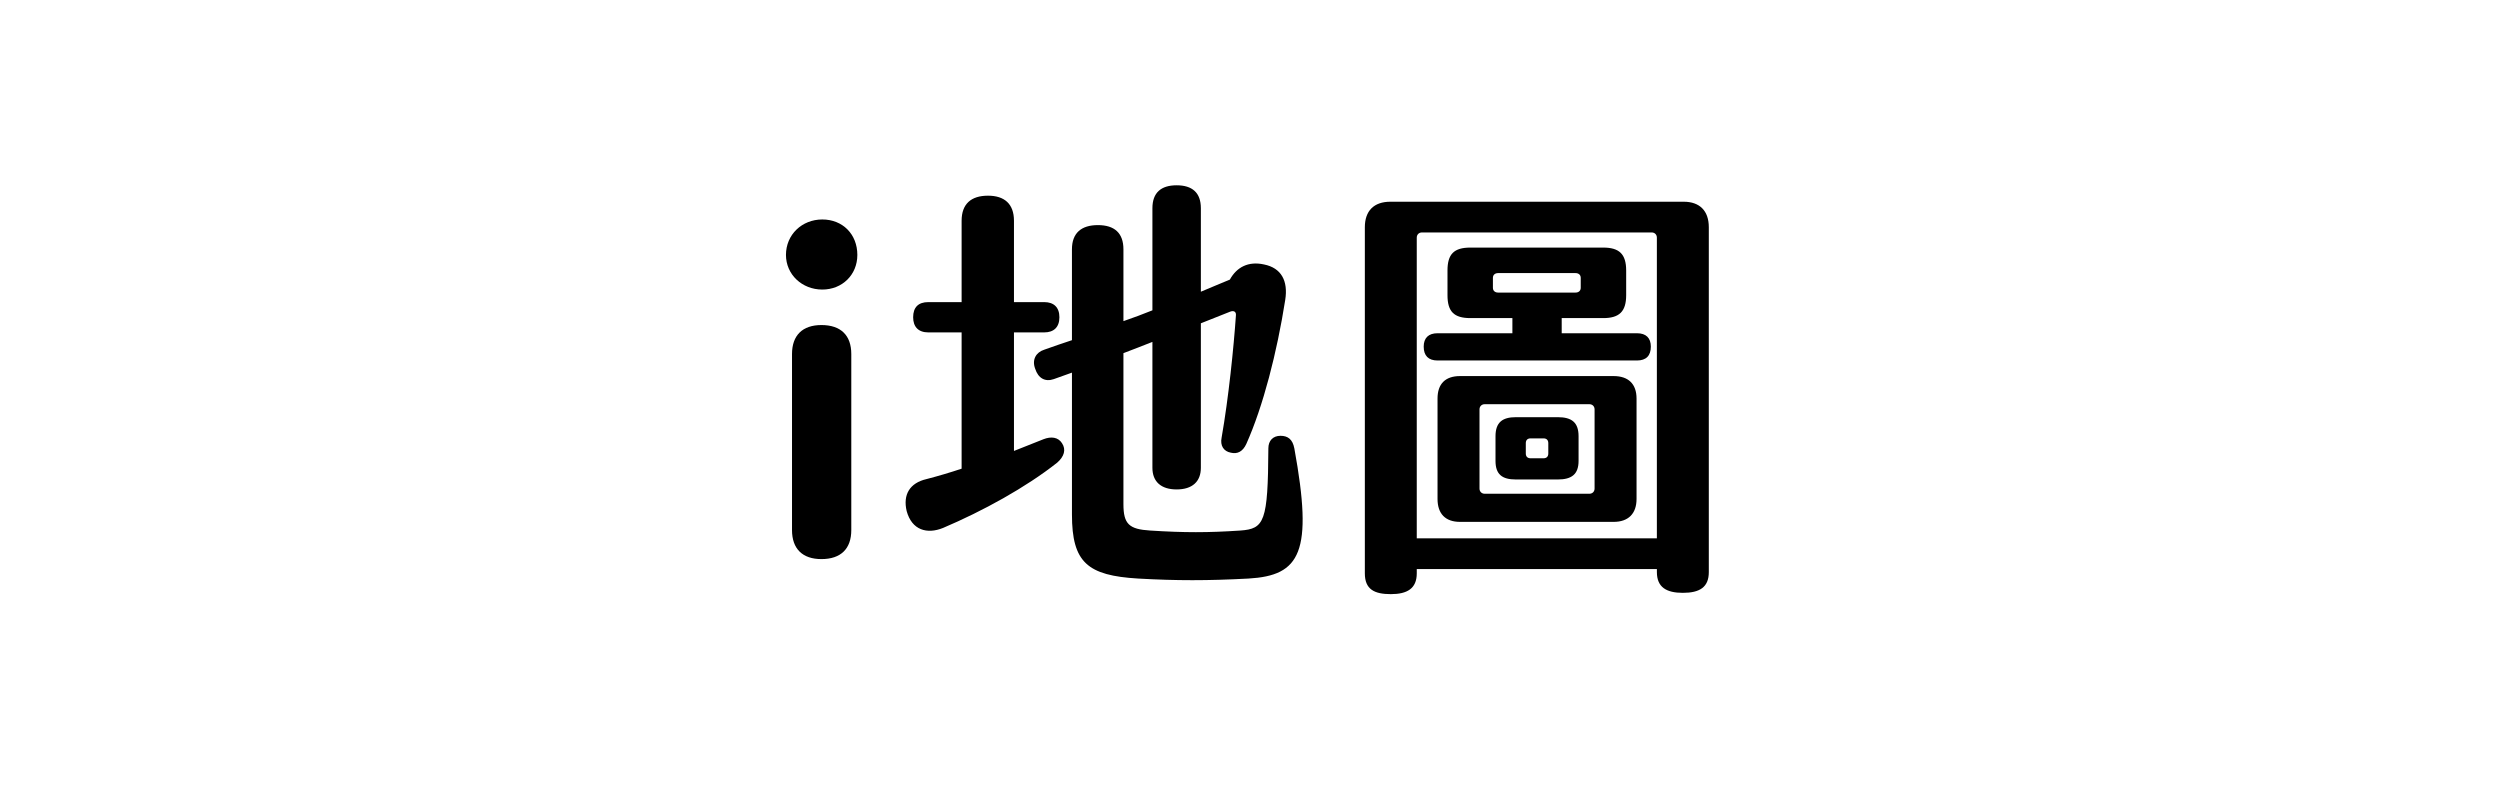 <svg height="71" viewBox="0 0 226 71" width="226" xmlns="http://www.w3.org/2000/svg"><g transform="translate(71.051 16.75)"><path d="m3.285 9.426c1.799 0 3.168-1.33 3.168-3.129 0-1.877-1.33-3.207-3.168-3.207-1.838 0-3.285 1.369-3.285 3.207 0 1.76 1.447 3.129 3.285 3.129zm-.078 24.366c1.76 0 2.699-.939 2.699-2.62v-15.918c0-1.682-.939-2.62-2.699-2.62-1.721 0-2.66.939-2.66 2.62v15.918c0 1.682.939 2.62 2.66 2.62z"/><path d="m45.956 23.78c-.156-.821-.587-1.134-1.252-1.134s-1.095.43-1.095 1.134c-.039 6.649-.352 7.275-2.542 7.431-2.933.196-5.045.196-8.135 0-1.916-.117-2.425-.587-2.425-2.386v-13.65c.9-.352 1.76-.665 2.62-1.017v11.381c0 1.252.782 1.956 2.19 1.956s2.19-.704 2.19-1.956v-13.063l2.66-1.056c.313-.117.548 0 .508.352-.196 2.855-.665 7.47-1.291 11.029-.156.743.196 1.252.821 1.369.626.156 1.095-.117 1.408-.782 1.525-3.403 2.777-8.292 3.52-13.024.274-1.721-.352-2.894-1.916-3.207-1.408-.313-2.464.235-3.09 1.369-.821.352-1.721.704-2.62 1.095v-7.548c0-1.408-.782-2.073-2.19-2.073s-2.19.665-2.19 2.073v9.23c-.86.352-1.721.665-2.62.978v-6.492c0-1.486-.821-2.19-2.308-2.19s-2.347.704-2.347 2.19v8.213c-.821.274-1.643.548-2.503.86-.743.235-1.134.9-.821 1.721.274.86.9 1.212 1.682.939l1.643-.587v12.828c0 4.341 1.408 5.515 5.984 5.788 3.481.196 6.258.196 9.973 0 4.693-.274 5.867-2.347 4.146-11.772zm-22.684-.821-2.66 1.056v-10.716h2.738c.86 0 1.369-.469 1.369-1.369 0-.9-.508-1.369-1.369-1.369h-2.738v-7.353c0-1.525-.86-2.268-2.347-2.268-1.525 0-2.386.743-2.386 2.268v7.353h-3.012c-.9 0-1.369.469-1.369 1.369 0 .86.469 1.369 1.369 1.369h3.012v12.32c-1.056.352-2.112.665-3.168.939-1.525.352-2.151 1.408-1.799 2.894.469 1.721 1.838 2.112 3.285 1.525 3.598-1.525 7.509-3.676 10.325-5.906.626-.548.821-1.173.43-1.76-.352-.548-.978-.626-1.682-.352z"/><path d="m81.156 1.486h-26.517c-1.486 0-2.308.821-2.308 2.308v31.289c0 1.447.86 1.877 2.347 1.877 1.486 0 2.347-.508 2.347-1.877v-.391h21.707v.274c0 1.369.86 1.877 2.347 1.877 1.525 0 2.347-.508 2.347-1.877v-31.172c0-1.486-.821-2.308-2.268-2.308zm-24.132 30.428v-27.182c0-.274.196-.469.469-.469h20.768c.274 0 .469.196.469.469v27.182zm19.908-18.539h-6.805v-1.369h3.755c1.447 0 2.073-.587 2.073-2.073v-2.229c0-1.486-.626-2.073-2.073-2.073h-12.007c-1.486 0-2.073.587-2.073 2.073v2.229c0 1.486.587 2.073 2.073 2.073h3.794v1.369h-6.766c-.821 0-1.252.43-1.252 1.212 0 .821.43 1.252 1.252 1.252h18.03c.821 0 1.252-.43 1.252-1.252 0-.782-.43-1.212-1.252-1.212zm-13.024-4.107v-.9c0-.274.196-.43.469-.43h7.001c.274 0 .469.156.469.43v.9c0 .274-.196.43-.469.43h-7.001c-.274 0-.469-.156-.469-.43zm10.912 7.979h-13.884c-1.33 0-2.034.704-2.034 2.034v9.074c0 1.33.704 2.073 2.034 2.073h13.884c1.33 0 2.073-.743 2.073-2.073v-9.074c0-1.33-.743-2.034-2.073-2.034zm-1.721 10.169c0 .274-.196.469-.469.469h-9.465c-.274 0-.469-.196-.469-.469v-7.157c0-.274.196-.469.469-.469h9.465c.274 0 .469.196.469.469zm-3.324-6.453h-3.794c-1.212 0-1.838.469-1.838 1.721v2.229c0 1.212.587 1.682 1.838 1.682h3.794c1.252 0 1.877-.469 1.877-1.682v-2.229c0-1.252-.626-1.721-1.877-1.721zm-.86 3.285c0 .274-.156.43-.43.43h-1.173c-.274 0-.43-.156-.43-.43v-.939c0-.274.156-.43.43-.43h1.173c.274 0 .43.156.43.43z"/></g></svg>
